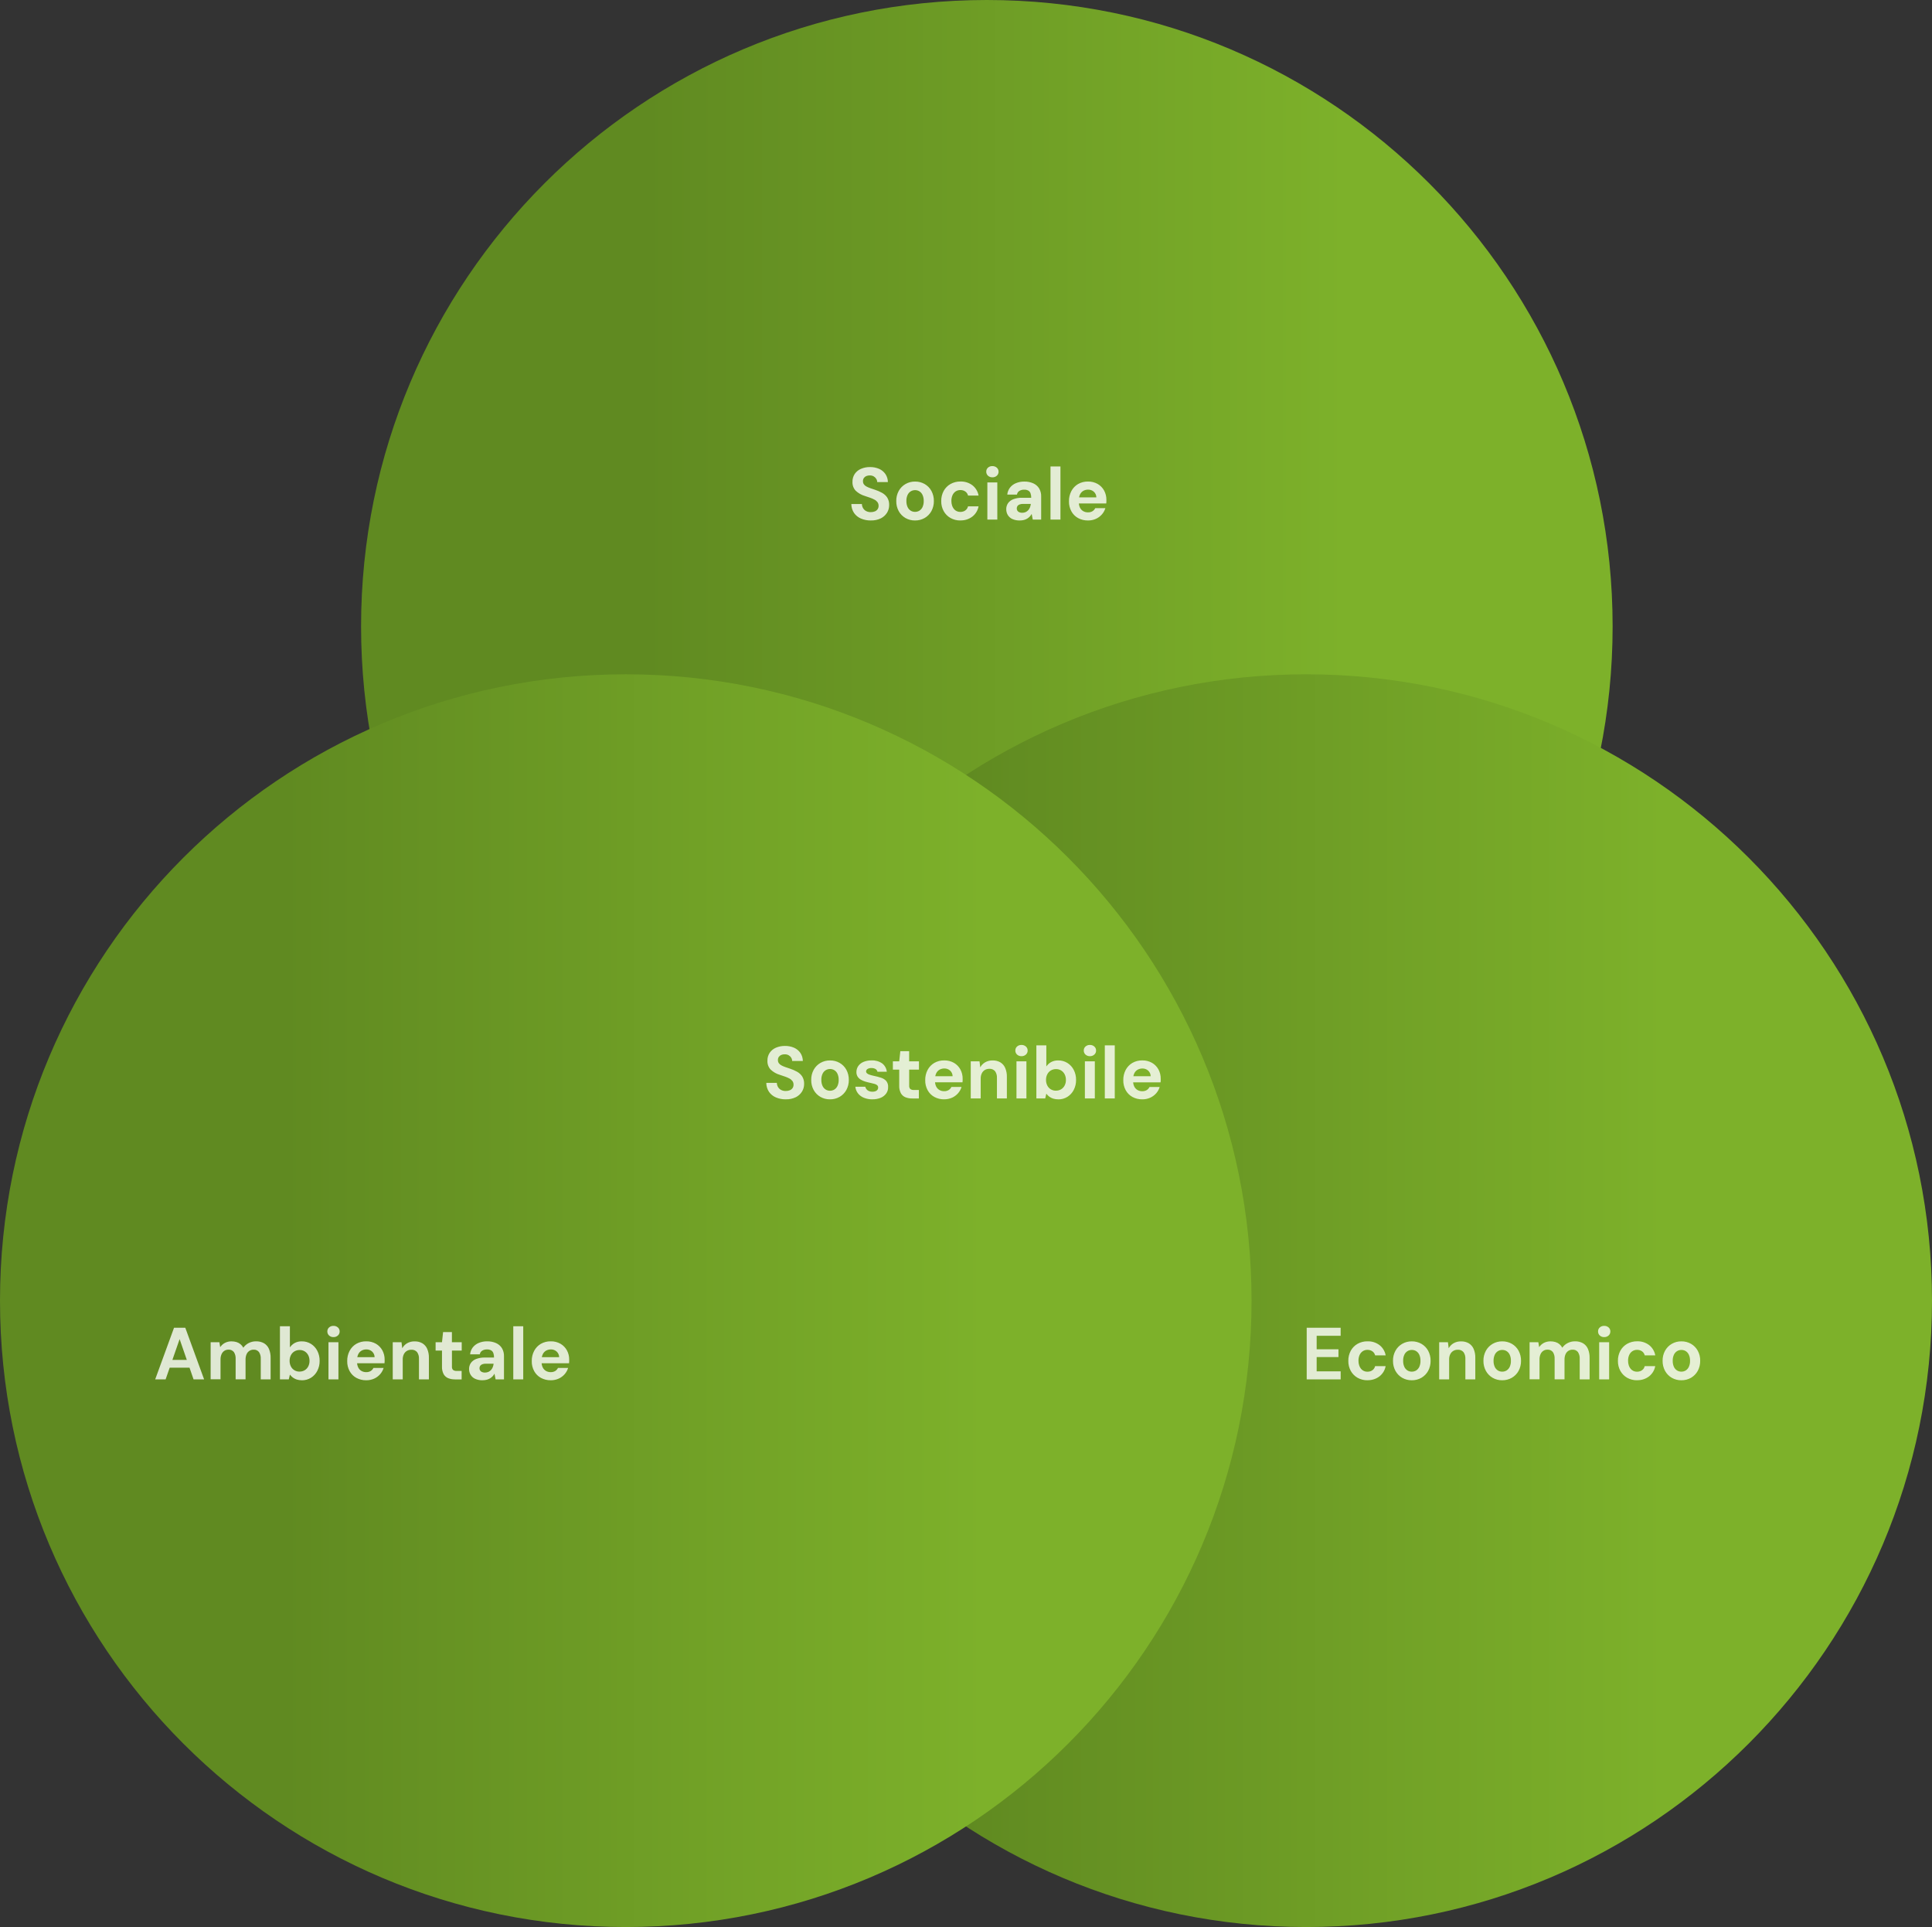 <svg width="719" height="717" viewBox="0 0 719 717" fill="none" xmlns="http://www.w3.org/2000/svg">
<rect x="0" y="0" width="719" height="717" fill="#333333" stroke="none"/>
<g clip-path="url(#clip0_714_666)">
<path style="mix-blend-mode:multiply" d="M134.376 233.056C134.376 104.344 238.643 0 367.259 0C495.876 0 600.142 104.344 600.142 233.056C600.142 361.768 495.876 466.112 367.259 466.112C238.643 466.112 134.376 361.768 134.376 233.056Z" fill="url(#paint0_linear_714_666)"/>
<path style="mix-blend-mode:multiply" d="M253.234 483.944C253.234 355.232 357.501 250.888 486.117 250.888C614.733 250.888 719 355.232 719 483.944C719 612.656 614.733 717 486.117 717C357.501 717 253.234 612.656 253.234 483.944Z" fill="url(#paint1_linear_714_666)"/>
<path style="mix-blend-mode:multiply" d="M0 483.944C0 355.232 104.267 250.888 232.883 250.888C361.499 250.888 465.766 355.232 465.766 483.944C465.766 612.656 361.499 717 232.883 717C104.267 717 0 612.656 0 483.944Z" fill="url(#paint2_linear_714_666)"/>
<path opacity="0.8" d="M324.11 193.654C322.833 193.675 321.567 193.432 320.396 192.936C319.352 192.492 318.465 191.774 317.822 190.845C317.178 189.863 316.83 188.712 316.83 187.53H320.755C320.765 188.079 320.924 188.607 321.198 189.082C321.472 189.536 321.862 189.916 322.337 190.159C322.875 190.433 323.477 190.571 324.089 190.549C324.606 190.549 325.122 190.465 325.608 190.264C326.009 190.095 326.357 189.821 326.61 189.462C326.853 189.092 326.979 188.66 326.969 188.216C326.99 187.731 326.842 187.255 326.568 186.854C326.272 186.464 325.893 186.136 325.46 185.915C324.943 185.629 324.405 185.397 323.846 185.207C323.234 184.996 322.59 184.774 321.915 184.553C320.618 184.183 319.425 183.507 318.444 182.578C317.621 181.691 317.199 180.509 317.252 179.295C317.22 178.249 317.516 177.215 318.086 176.339C318.666 175.504 319.457 174.85 320.396 174.449C321.462 173.995 322.612 173.762 323.772 173.783C324.943 173.762 326.114 173.995 327.19 174.459C328.129 174.871 328.931 175.547 329.522 176.391C330.113 177.278 330.419 178.313 330.429 179.369H326.452C326.452 178.936 326.325 178.524 326.093 178.154C325.861 177.774 325.534 177.468 325.154 177.246C324.722 177.004 324.226 176.888 323.73 176.898C323.287 176.877 322.833 176.951 322.422 177.12C322.052 177.268 321.736 177.521 321.493 177.848C321.261 178.197 321.135 178.619 321.156 179.041C321.145 179.453 321.261 179.865 321.493 180.203C321.746 180.541 322.063 180.815 322.432 181.005C322.886 181.248 323.361 181.459 323.856 181.628C324.395 181.818 324.985 182.019 325.629 182.23C326.547 182.525 327.433 182.916 328.277 183.381C329.047 183.803 329.701 184.405 330.187 185.123C330.703 185.978 330.946 186.96 330.904 187.952C330.904 188.945 330.64 189.916 330.123 190.761C329.564 191.658 328.773 192.376 327.834 192.851C326.673 193.411 325.397 193.685 324.11 193.643V193.654ZM340.526 193.654C339.281 193.675 338.046 193.358 336.96 192.735C335.905 192.123 335.05 191.246 334.459 190.18C333.837 189.029 333.52 187.741 333.552 186.432C333.52 185.112 333.837 183.814 334.47 182.652C335.061 181.586 335.926 180.709 336.981 180.097C338.067 179.474 339.302 179.157 340.547 179.179C341.802 179.157 343.037 179.474 344.134 180.097C345.178 180.699 346.043 181.586 346.624 182.642C347.246 183.803 347.563 185.102 347.541 186.421C347.563 187.731 347.246 189.029 346.624 190.18C346.033 191.246 345.168 192.123 344.113 192.735C343.015 193.358 341.781 193.675 340.526 193.654ZM340.526 190.454C341.106 190.454 341.676 190.307 342.171 190C342.678 189.673 343.079 189.198 343.332 188.649C343.638 187.942 343.796 187.181 343.764 186.411C343.786 185.64 343.648 184.88 343.332 184.172C343.089 183.623 342.688 183.148 342.182 182.821C341.697 182.515 341.127 182.367 340.547 182.367C339.977 182.367 339.418 182.515 338.922 182.821C338.405 183.148 338.004 183.613 337.751 184.172C337.434 184.88 337.287 185.651 337.318 186.421C337.297 187.192 337.445 187.952 337.751 188.649C338.004 189.209 338.405 189.673 338.911 190C339.397 190.307 339.956 190.454 340.526 190.454ZM357.416 193.654C356.119 193.675 354.842 193.358 353.713 192.724C352.658 192.123 351.783 191.236 351.192 190.169C350.569 189.029 350.253 187.752 350.284 186.453C350.253 185.133 350.569 183.835 351.192 182.663C351.783 181.586 352.658 180.699 353.713 180.097C354.842 179.464 356.129 179.136 357.427 179.157C359.03 179.105 360.592 179.59 361.879 180.551C363.092 181.501 363.915 182.863 364.179 184.384H360.265C360.117 183.771 359.758 183.233 359.242 182.874C358.703 182.504 358.049 182.314 357.395 182.335C356.783 182.335 356.193 182.494 355.676 182.821C355.159 183.169 354.747 183.655 354.494 184.215C354.188 184.901 354.04 185.651 354.061 186.4C354.061 186.981 354.135 187.551 354.315 188.1C354.462 188.565 354.694 189.008 355.011 189.388C355.296 189.737 355.654 190.011 356.066 190.201C356.488 190.391 356.942 190.486 357.395 190.476C357.838 190.476 358.281 190.402 358.693 190.233C359.073 190.074 359.41 189.832 359.685 189.525C359.969 189.209 360.159 188.818 360.254 188.406H364.168C363.894 189.916 363.071 191.267 361.868 192.207C360.592 193.178 359.02 193.675 357.416 193.632V193.654ZM367.449 193.326V179.506H371.153V193.326H367.449ZM369.317 177.595C368.715 177.616 368.125 177.405 367.671 176.993C367.26 176.613 367.027 176.064 367.038 175.504C367.017 174.934 367.249 174.385 367.671 174.005C368.125 173.604 368.715 173.393 369.317 173.425C369.918 173.403 370.52 173.615 370.973 174.016C371.395 174.396 371.638 174.945 371.617 175.515C371.627 176.085 371.395 176.624 370.973 177.004C370.52 177.405 369.929 177.627 369.317 177.595ZM379.529 193.654C378.548 193.685 377.578 193.495 376.691 193.094C375.995 192.767 375.415 192.239 375.024 191.574C374.655 190.94 374.476 190.212 374.476 189.483C374.455 188.691 374.687 187.921 375.119 187.255C375.605 186.569 376.29 186.052 377.082 185.756C378.137 185.366 379.244 185.175 380.373 185.207H383.77C383.792 184.637 383.697 184.056 383.507 183.518C383.348 183.096 383.053 182.747 382.663 182.525C382.188 182.283 381.66 182.166 381.133 182.198C380.511 182.177 379.899 182.335 379.361 182.652C378.875 182.958 378.548 183.455 378.464 184.025H374.866C374.94 183.096 375.288 182.209 375.847 181.459C376.428 180.72 377.187 180.139 378.063 179.78C379.044 179.369 380.088 179.168 381.154 179.179C382.315 179.147 383.465 179.369 384.53 179.833C385.437 180.234 386.197 180.889 386.714 181.723C387.252 182.642 387.516 183.697 387.474 184.753V193.326H384.351L383.939 191.215C383.749 191.574 383.507 191.901 383.232 192.197C382.948 192.492 382.621 192.756 382.262 192.967C381.882 193.2 381.471 193.368 381.038 193.474C380.542 193.601 380.036 193.654 379.529 193.654ZM380.416 190.792C380.859 190.792 381.291 190.708 381.692 190.539C382.061 190.37 382.388 190.127 382.663 189.832C382.937 189.525 383.159 189.166 383.306 188.786C383.465 188.385 383.57 187.952 383.623 187.519V187.488H380.795C380.331 187.467 379.867 187.54 379.424 187.699C379.107 187.815 378.833 188.016 378.643 188.29C378.474 188.554 378.39 188.86 378.39 189.166C378.39 189.483 378.464 189.789 378.643 190.053C378.822 190.307 379.065 190.497 379.35 190.602C379.688 190.74 380.057 190.803 380.416 190.792ZM390.945 193.326V173.562H394.648V193.326H390.945ZM404.892 193.654C403.605 193.675 402.339 193.368 401.21 192.756C400.155 192.175 399.3 191.31 398.72 190.254C398.108 189.114 397.792 187.836 397.823 186.537C397.792 185.207 398.098 183.898 398.709 182.715C399.279 181.639 400.134 180.731 401.189 180.108C402.318 179.464 403.605 179.136 404.902 179.168C406.158 179.136 407.403 179.453 408.5 180.065C409.502 180.646 410.336 181.491 410.895 182.504C411.475 183.581 411.77 184.785 411.749 186.01C411.749 186.189 411.749 186.4 411.749 186.622C411.749 186.844 411.728 187.076 411.697 187.329H400.482V185.059H408.015C408.015 184.257 407.666 183.497 407.076 182.958C406.485 182.43 405.715 182.156 404.923 182.177C404.322 182.177 403.721 182.325 403.193 182.61C402.655 182.916 402.223 183.37 401.948 183.919C401.621 184.605 401.463 185.366 401.495 186.126V186.928C401.474 187.604 401.621 188.28 401.917 188.892C402.18 189.43 402.602 189.874 403.109 190.18C403.647 190.486 404.259 190.644 404.881 190.634C405.483 190.666 406.073 190.507 406.59 190.201C407.023 189.927 407.371 189.525 407.603 189.061H411.37C411.116 189.927 410.673 190.718 410.082 191.394C409.471 192.091 408.711 192.661 407.867 193.041C406.939 193.453 405.936 193.664 404.923 193.654H404.892Z" fill="white"/>
<path opacity="0.8" d="M486.296 513.232V494.017H498.925V497.005H489.999V502.03H498.113V504.923H489.999V510.244H498.935V513.232H486.296ZM508.916 513.559C507.618 513.58 506.342 513.264 505.213 512.63C504.158 512.028 503.282 511.142 502.691 510.075C502.069 508.935 501.763 507.657 501.784 506.359C501.752 505.039 502.069 503.74 502.691 502.569C503.282 501.492 504.158 500.605 505.213 500.003C506.342 499.369 507.629 499.042 508.926 499.074C510.53 499.021 512.091 499.507 513.378 500.468C514.592 501.418 515.415 502.78 515.678 504.3H511.764C511.617 503.688 511.258 503.149 510.741 502.79C510.203 502.421 509.549 502.231 508.895 502.241C508.283 502.241 507.692 502.4 507.175 502.727C506.658 503.075 506.247 503.561 505.993 504.121C505.687 504.807 505.54 505.556 505.561 506.306C505.561 506.887 505.635 507.457 505.814 508.006C505.962 508.47 506.194 508.914 506.51 509.294C506.795 509.642 507.154 509.917 507.565 510.107C507.987 510.297 508.441 510.392 508.895 510.381C509.338 510.381 509.781 510.308 510.192 510.139C510.572 509.98 510.91 509.737 511.184 509.431C511.469 509.114 511.659 508.724 511.754 508.312H515.668C515.394 509.822 514.571 511.173 513.368 512.113C512.091 513.084 510.519 513.58 508.916 513.538V513.559ZM525.395 513.559C524.15 513.58 522.916 513.264 521.829 512.641C520.774 512.028 519.92 511.152 519.329 510.086C518.706 508.935 518.39 507.647 518.411 506.338C518.379 505.018 518.696 503.719 519.329 502.558C519.92 501.492 520.785 500.615 521.84 500.003C522.926 499.38 524.161 499.063 525.406 499.084C526.661 499.063 527.895 499.38 528.993 500.003C530.037 500.605 530.902 501.492 531.482 502.547C532.105 503.709 532.421 505.007 532.4 506.327C532.421 507.636 532.105 508.935 531.482 510.086C530.892 511.152 530.027 512.028 528.982 512.641C527.885 513.264 526.651 513.58 525.395 513.559ZM525.395 510.36C525.975 510.36 526.545 510.212 527.041 509.906C527.547 509.579 527.948 509.104 528.201 508.555C528.507 507.848 528.666 507.087 528.634 506.317C528.655 505.546 528.518 504.786 528.201 504.078C527.959 503.529 527.558 503.054 527.051 502.727C526.566 502.421 525.996 502.273 525.416 502.273C524.846 502.273 524.287 502.421 523.791 502.727C523.275 503.054 522.874 503.519 522.62 504.078C522.304 504.786 522.156 505.556 522.188 506.327C522.167 507.098 522.314 507.858 522.62 508.555C522.874 509.114 523.274 509.579 523.781 509.906C524.266 510.212 524.825 510.36 525.395 510.36ZM535.597 513.232V499.412H538.857L539.131 501.661C539.553 500.879 540.176 500.235 540.935 499.792C541.79 499.306 542.75 499.063 543.731 499.095C544.744 499.063 545.736 499.306 546.611 499.802C547.413 500.299 548.046 501.017 548.415 501.882C548.858 502.949 549.08 504.099 549.038 505.25V513.232H545.345V505.588C545.398 504.701 545.155 503.814 544.649 503.086C544.111 502.463 543.309 502.136 542.497 502.199C541.917 502.199 541.347 502.336 540.851 502.632C540.355 502.928 539.965 503.36 539.712 503.878C539.416 504.49 539.279 505.166 539.3 505.852V513.232H535.597ZM559.05 513.559C557.805 513.58 556.571 513.264 555.484 512.641C554.429 512.028 553.574 511.152 552.984 510.086C552.361 508.935 552.045 507.647 552.066 506.338C552.034 505.018 552.361 503.719 552.984 502.558C553.574 501.492 554.44 500.615 555.495 500.003C556.581 499.38 557.815 499.063 559.06 499.084C560.316 499.063 561.55 499.38 562.647 500.003C563.692 500.605 564.557 501.492 565.137 502.547C565.76 503.709 566.076 505.007 566.055 506.327C566.076 507.636 565.76 508.935 565.137 510.086C564.546 511.152 563.681 512.028 562.626 512.641C561.529 513.264 560.295 513.58 559.039 513.559H559.05ZM559.05 510.36C559.63 510.36 560.2 510.212 560.696 509.906C561.202 509.579 561.603 509.104 561.856 508.555C562.162 507.848 562.32 507.087 562.289 506.317C562.31 505.546 562.173 504.786 561.856 504.078C561.614 503.529 561.213 503.054 560.706 502.727C560.221 502.421 559.651 502.273 559.071 502.273C558.501 502.273 557.942 502.421 557.446 502.727C556.929 503.054 556.528 503.519 556.275 504.078C555.959 504.786 555.811 505.546 555.832 506.327C555.811 507.098 555.959 507.858 556.265 508.555C556.518 509.114 556.919 509.579 557.425 509.906C557.91 510.212 558.47 510.36 559.039 510.36H559.05ZM569.241 513.232V499.412H572.501L572.797 501.238C573.24 500.573 573.841 500.035 574.537 499.665C575.308 499.264 576.173 499.074 577.038 499.084C577.671 499.084 578.293 499.169 578.895 499.348C579.433 499.517 579.929 499.781 580.361 500.14C580.794 500.499 581.152 500.953 581.416 501.449C581.933 500.71 582.619 500.109 583.431 499.707C584.265 499.285 585.182 499.063 586.121 499.074C587.166 499.042 588.21 499.285 589.128 499.792C589.941 500.277 590.584 501.017 590.953 501.882C591.397 502.949 591.607 504.099 591.576 505.25V513.222H587.894V505.588C587.947 504.701 587.725 503.814 587.24 503.065C586.765 502.463 586.016 502.125 585.246 502.178C584.687 502.167 584.149 502.315 583.674 502.611C583.21 502.917 582.84 503.35 582.619 503.867C582.355 504.49 582.228 505.166 582.239 505.852V513.211H578.557V505.578C578.61 504.691 578.388 503.804 577.903 503.054C577.407 502.442 576.647 502.115 575.867 502.167C575.329 502.167 574.801 502.315 574.358 502.6C573.894 502.906 573.535 503.35 573.314 503.857C573.05 504.48 572.913 505.155 572.934 505.842V513.2H569.231L569.241 513.232ZM595.142 513.232V499.412H598.845V513.232H595.142ZM596.999 497.501C596.397 497.522 595.806 497.311 595.353 496.899C594.941 496.519 594.709 495.97 594.72 495.41C594.699 494.84 594.931 494.291 595.353 493.911C595.806 493.51 596.397 493.299 596.999 493.32C597.6 493.299 598.201 493.51 598.655 493.911C599.077 494.291 599.32 494.84 599.299 495.41C599.309 495.98 599.077 496.519 598.655 496.899C598.201 497.311 597.611 497.522 596.999 497.501ZM609.247 513.559C607.95 513.58 606.673 513.264 605.544 512.63C604.489 512.028 603.614 511.142 603.023 510.075C602.4 508.935 602.094 507.657 602.115 506.359C602.084 505.039 602.4 503.74 603.023 502.569C603.614 501.492 604.489 500.605 605.544 500.003C606.673 499.369 607.96 499.042 609.258 499.063C610.861 499.011 612.423 499.496 613.71 500.457C614.923 501.407 615.746 502.769 616.01 504.29H612.096C611.948 503.677 611.589 503.139 611.072 502.78C610.524 502.41 609.88 502.22 609.226 502.241C608.614 502.241 608.023 502.4 607.507 502.727C606.99 503.075 606.578 503.561 606.325 504.121C606.019 504.807 605.871 505.556 605.892 506.306C605.892 506.887 605.966 507.457 606.146 508.006C606.293 508.47 606.525 508.914 606.842 509.294C607.127 509.642 607.485 509.917 607.897 510.107C608.319 510.297 608.773 510.392 609.226 510.381C609.669 510.381 610.112 510.308 610.524 510.139C610.904 509.98 611.241 509.737 611.516 509.431C611.8 509.114 611.99 508.724 612.085 508.312H615.999C615.725 509.822 614.902 511.173 613.699 512.113C612.423 513.084 610.851 513.58 609.247 513.538V513.559ZM625.727 513.559C624.482 513.58 623.247 513.264 622.161 512.641C621.106 512.028 620.251 511.152 619.66 510.086C619.038 508.935 618.721 507.647 618.742 506.338C618.711 505.018 619.027 503.719 619.66 502.558C620.251 501.492 621.116 500.615 622.171 500.003C623.258 499.38 624.492 499.063 625.737 499.084C626.993 499.063 628.227 499.38 629.324 500.003C630.369 500.605 631.234 501.492 631.814 502.547C632.447 503.709 632.763 505.007 632.732 506.327C632.753 507.636 632.436 508.935 631.814 510.086C631.223 511.152 630.358 512.028 629.314 512.641C628.216 513.264 626.971 513.58 625.716 513.559H625.727ZM625.727 510.36C626.307 510.36 626.877 510.212 627.362 509.906C627.868 509.579 628.269 509.104 628.522 508.555C628.828 507.848 628.986 507.087 628.955 506.317C628.976 505.546 628.839 504.786 628.522 504.078C628.28 503.529 627.879 503.054 627.372 502.727C626.887 502.421 626.317 502.273 625.737 502.273C625.167 502.273 624.608 502.421 624.112 502.727C623.595 503.054 623.195 503.519 622.941 504.078C622.625 504.786 622.477 505.556 622.509 506.327C622.488 507.098 622.635 507.858 622.941 508.555C623.195 509.114 623.595 509.579 624.102 509.906C624.587 510.212 625.146 510.36 625.716 510.36H625.727Z" fill="white"/>
<path opacity="0.8" d="M57.752 513.232L64.767 494.017H68.956L75.961 513.232H72.036L66.846 498.25L61.634 513.232H57.752ZM60.843 508.872L61.824 505.979H71.593L72.553 508.872H60.832H60.843ZM78.388 513.232V499.412H81.647L81.943 501.238C82.386 500.573 82.987 500.035 83.684 499.665C84.454 499.264 85.308 499.063 86.173 499.084C86.806 499.084 87.429 499.169 88.03 499.348C88.568 499.517 89.064 499.781 89.497 500.14C89.929 500.499 90.288 500.953 90.552 501.449C91.069 500.71 91.765 500.109 92.567 499.707C93.4 499.285 94.318 499.063 95.257 499.074C96.302 499.042 97.346 499.285 98.264 499.792C99.076 500.277 99.72 501.017 100.089 501.882C100.532 502.949 100.743 504.099 100.711 505.25V513.222H97.04V505.588C97.093 504.701 96.871 503.814 96.386 503.065C95.911 502.463 95.162 502.125 94.392 502.178C93.833 502.167 93.295 502.315 92.82 502.611C92.356 502.917 91.987 503.35 91.765 503.867C91.501 504.49 91.375 505.166 91.385 505.852V513.211H87.693V505.578C87.745 504.691 87.524 503.804 87.038 503.054C86.543 502.442 85.783 502.115 85.002 502.167C84.464 502.167 83.937 502.315 83.494 502.6C83.029 502.906 82.671 503.35 82.449 503.857C82.186 504.48 82.048 505.155 82.069 505.842V513.2H78.366L78.388 513.232ZM112.359 513.559C111.715 513.559 111.072 513.475 110.46 513.295C109.932 513.127 109.426 512.873 108.983 512.546C108.571 512.24 108.202 511.87 107.896 511.448L107.474 513.232H104.182V493.468H107.886V501.323C108.339 500.668 108.93 500.119 109.626 499.718C110.449 499.274 111.388 499.053 112.327 499.084C113.53 499.063 114.711 499.391 115.735 500.024C116.737 500.658 117.549 501.544 118.087 502.6C118.678 503.751 118.974 505.039 118.953 506.338C118.974 507.626 118.678 508.903 118.087 510.054C117.549 511.11 116.737 511.997 115.735 512.63C114.711 513.264 113.53 513.591 112.327 513.57L112.359 513.559ZM111.494 510.329C112.169 510.339 112.834 510.16 113.403 509.822C113.962 509.484 114.416 508.998 114.711 508.418C115.039 507.774 115.207 507.056 115.186 506.327C115.197 505.599 115.039 504.891 114.711 504.237C114.416 503.656 113.962 503.16 113.403 502.811C112.823 502.463 112.158 502.284 111.494 502.305C110.818 502.294 110.154 502.474 109.563 502.822C109.004 503.16 108.55 503.656 108.255 504.237C107.928 504.881 107.77 505.599 107.78 506.327C107.77 507.056 107.928 507.763 108.255 508.418C108.55 508.998 109.004 509.495 109.563 509.832C110.143 510.181 110.808 510.35 111.483 510.339L111.494 510.329ZM122.244 513.232V499.412H125.947V513.232H122.244ZM124.101 497.501C123.5 497.522 122.909 497.311 122.455 496.899C122.044 496.519 121.812 495.97 121.822 495.41C121.801 494.84 122.033 494.291 122.455 493.911C122.909 493.51 123.5 493.299 124.101 493.32C124.702 493.299 125.304 493.51 125.757 493.911C126.179 494.291 126.422 494.84 126.401 495.41C126.412 495.98 126.179 496.519 125.757 496.899C125.304 497.311 124.713 497.522 124.101 497.501ZM136.286 513.559C134.999 513.58 133.733 513.274 132.604 512.662C131.549 512.081 130.695 511.216 130.115 510.16C129.503 509.019 129.186 507.742 129.218 506.443C129.186 505.113 129.492 503.804 130.104 502.621C130.674 501.544 131.528 500.636 132.583 500.014C133.712 499.369 134.999 499.042 136.297 499.074C137.552 499.042 138.797 499.359 139.895 499.971C140.897 500.552 141.73 501.397 142.289 502.41C142.87 503.487 143.165 504.691 143.144 505.915C143.144 506.095 143.144 506.306 143.144 506.528C143.144 506.75 143.123 506.982 143.091 507.235H131.876V504.965H139.409C139.409 504.163 139.061 503.403 138.47 502.864C137.879 502.336 137.109 502.062 136.318 502.083C135.717 502.083 135.115 502.231 134.588 502.516C134.05 502.822 133.617 503.276 133.343 503.825C133.016 504.511 132.858 505.271 132.889 506.032V506.834C132.868 507.51 133.016 508.185 133.311 508.798C133.575 509.336 133.997 509.78 134.503 510.086C135.042 510.392 135.653 510.55 136.276 510.54C136.877 510.561 137.468 510.413 137.974 510.107C138.407 509.832 138.755 509.431 138.987 508.967H142.764C142.511 509.832 142.068 510.624 141.477 511.3C140.865 511.997 140.106 512.567 139.262 512.947C138.333 513.359 137.331 513.57 136.318 513.559H136.286ZM146.161 513.232V499.412H149.421L149.696 501.661C150.118 500.879 150.74 500.235 151.5 499.792C152.354 499.306 153.325 499.063 154.306 499.095C155.319 499.063 156.311 499.306 157.186 499.802C157.988 500.299 158.621 501.017 158.99 501.882C159.433 502.949 159.655 504.099 159.613 505.25V513.232H155.92V505.588C155.973 504.701 155.73 503.814 155.224 503.086C154.686 502.463 153.884 502.136 153.072 502.199C152.491 502.199 151.922 502.336 151.426 502.632C150.93 502.928 150.54 503.36 150.286 503.878C149.991 504.49 149.854 505.176 149.875 505.852V513.232H146.172H146.161ZM169.308 513.232C168.443 513.253 167.578 513.095 166.776 512.778C166.059 512.482 165.468 511.944 165.088 511.268C164.645 510.371 164.434 509.389 164.487 508.386V502.505H162.113V499.412H164.487L164.898 495.632H168.179V499.412H171.83V502.505H168.19V508.418C168.137 508.893 168.285 509.357 168.601 509.716C169.013 510.001 169.509 510.128 170.005 510.086H171.798V513.243H169.319L169.308 513.232ZM179.616 513.559C178.635 513.591 177.664 513.401 176.778 513C176.081 512.673 175.501 512.145 175.111 511.479C174.742 510.846 174.562 510.117 174.562 509.389C174.552 508.597 174.773 507.826 175.206 507.161C175.691 506.475 176.377 505.958 177.168 505.651C178.223 505.261 179.331 505.071 180.46 505.102H183.857C183.878 504.532 183.783 503.952 183.593 503.413C183.435 502.991 183.139 502.642 182.749 502.421C182.274 502.178 181.747 502.062 181.219 502.093C180.597 502.072 179.985 502.231 179.447 502.547C178.962 502.854 178.635 503.35 178.55 503.92H174.953C175.026 502.991 175.375 502.104 175.934 501.354C176.514 500.615 177.274 500.035 178.149 499.676C179.13 499.264 180.175 499.063 181.24 499.074C182.401 499.042 183.551 499.264 184.616 499.728C185.524 500.13 186.283 500.784 186.8 501.618C187.338 502.537 187.602 503.593 187.56 504.648V513.222H184.437L184.026 511.11C183.836 511.469 183.593 511.796 183.319 512.092C183.034 512.387 182.707 512.651 182.348 512.863C181.968 513.095 181.557 513.264 181.124 513.369C180.628 513.496 180.122 513.549 179.616 513.549V513.559ZM180.491 510.698C180.934 510.698 181.367 510.614 181.768 510.445C182.137 510.276 182.464 510.033 182.739 509.737C183.013 509.431 183.234 509.072 183.382 508.692C183.54 508.291 183.646 507.858 183.699 507.425V507.394H180.861C180.396 507.372 179.932 507.446 179.489 507.605C179.173 507.721 178.898 507.921 178.698 508.196C178.529 508.46 178.445 508.766 178.445 509.072C178.445 509.389 178.518 509.695 178.698 509.959C178.877 510.213 179.12 510.403 179.405 510.508C179.742 510.645 180.112 510.709 180.481 510.709L180.491 510.698ZM191.02 513.232V493.468H194.723V513.232H191.02ZM204.968 513.559C203.68 513.58 202.414 513.274 201.286 512.662C200.231 512.081 199.376 511.216 198.796 510.16C198.184 509.019 197.867 507.742 197.899 506.443C197.867 505.113 198.173 503.804 198.785 502.621C199.355 501.544 200.209 500.636 201.264 500.014C202.393 499.369 203.68 499.042 204.978 499.074C206.234 499.042 207.479 499.359 208.576 499.971C209.578 500.552 210.411 501.397 210.971 502.41C211.551 503.487 211.846 504.691 211.825 505.915C211.825 506.095 211.825 506.306 211.825 506.528C211.825 506.75 211.804 506.982 211.772 507.235H200.558V504.965H208.09C208.09 504.163 207.742 503.403 207.151 502.864C206.561 502.336 205.79 502.062 204.999 502.083C204.398 502.083 203.797 502.231 203.258 502.516C202.72 502.822 202.288 503.276 202.014 503.825C201.686 504.511 201.528 505.271 201.56 506.032V506.834C201.539 507.51 201.686 508.185 201.982 508.798C202.246 509.336 202.668 509.78 203.174 510.086C203.712 510.392 204.324 510.55 204.946 510.54C205.537 510.561 206.128 510.413 206.645 510.107C207.078 509.832 207.426 509.431 207.658 508.967H211.424C211.171 509.832 210.728 510.624 210.137 511.3C209.525 511.997 208.766 512.567 207.922 512.947C207.004 513.359 205.991 513.57 204.989 513.559H204.968Z" fill="white"/>
<path opacity="0.8" d="M292.459 409.035C291.183 409.057 289.917 408.814 288.746 408.317C287.701 407.874 286.815 407.156 286.171 406.227C285.528 405.245 285.18 404.094 285.18 402.912H289.104C289.115 403.461 289.273 403.989 289.547 404.464C289.822 404.918 290.212 405.298 290.687 405.541C291.225 405.815 291.826 405.953 292.438 405.931C292.955 405.931 293.472 405.847 293.957 405.646C294.358 405.477 294.706 405.203 294.96 404.844C295.202 404.474 295.329 404.042 295.318 403.598C295.339 403.112 295.192 402.637 294.917 402.236C294.622 401.845 294.242 401.518 293.81 401.296C293.293 401.011 292.755 400.779 292.195 400.589C291.584 400.378 290.94 400.156 290.265 399.934C288.967 399.565 287.775 398.889 286.794 397.96C285.971 397.073 285.549 395.891 285.602 394.677C285.57 393.631 285.865 392.597 286.435 391.72C287.015 390.886 287.807 390.232 288.746 389.831C289.811 389.377 290.961 389.144 292.122 389.165C293.293 389.144 294.464 389.377 295.54 389.841C296.479 390.253 297.281 390.929 297.871 391.773C298.462 392.66 298.768 393.695 298.779 394.751H294.801C294.801 394.318 294.675 393.906 294.443 393.536C294.211 393.156 293.884 392.85 293.504 392.628C293.071 392.386 292.575 392.269 292.079 392.28C291.636 392.259 291.183 392.333 290.771 392.502C290.402 392.65 290.085 392.903 289.843 393.23C289.611 393.579 289.484 394.001 289.505 394.423C289.495 394.835 289.611 395.247 289.843 395.585C290.096 395.922 290.413 396.197 290.782 396.387C291.235 396.63 291.71 396.841 292.206 397.01C292.744 397.2 293.335 397.401 293.978 397.612C294.896 397.907 295.783 398.298 296.627 398.763C297.397 399.185 298.051 399.787 298.536 400.505C299.053 401.36 299.296 402.342 299.254 403.334C299.254 404.327 298.99 405.298 298.473 406.143C297.914 407.04 297.122 407.758 296.183 408.233C295.023 408.793 293.746 409.067 292.459 409.025V409.035ZM308.875 409.035C307.63 409.057 306.396 408.74 305.309 408.117C304.254 407.505 303.4 406.628 302.809 405.562C302.186 404.411 301.87 403.123 301.902 401.814C301.87 400.494 302.186 399.195 302.819 398.034C303.41 396.968 304.275 396.091 305.33 395.479C306.417 394.856 307.651 394.539 308.896 394.561C310.152 394.539 311.386 394.856 312.483 395.479C313.528 396.081 314.393 396.968 314.973 398.024C315.596 399.185 315.912 400.484 315.891 401.803C315.912 403.112 315.596 404.411 314.973 405.562C314.382 406.628 313.517 407.505 312.462 408.117C311.365 408.74 310.131 409.057 308.875 409.035ZM308.875 405.836C309.455 405.836 310.025 405.689 310.521 405.382C311.027 405.055 311.428 404.58 311.682 404.031C311.987 403.324 312.146 402.563 312.114 401.793C312.135 401.022 311.998 400.262 311.682 399.554C311.439 399.005 311.038 398.53 310.532 398.203C310.046 397.897 309.477 397.749 308.896 397.749C308.327 397.749 307.767 397.897 307.272 398.203C306.755 398.53 306.354 398.995 306.101 399.554C305.784 400.262 305.636 401.033 305.668 401.803C305.647 402.574 305.795 403.334 306.101 404.031C306.354 404.591 306.755 405.055 307.261 405.382C307.746 405.689 308.306 405.836 308.875 405.836ZM324.711 409.035C323.582 409.057 322.464 408.856 321.43 408.423C320.565 408.064 319.816 407.494 319.246 406.755C318.718 406.048 318.402 405.213 318.318 404.337H322.01C322.094 404.675 322.242 405.002 322.464 405.277C322.696 405.572 323.002 405.805 323.35 405.953C323.761 406.132 324.205 406.216 324.658 406.206C325.07 406.216 325.492 406.143 325.871 405.995C326.156 405.879 326.399 405.689 326.578 405.446C326.726 405.224 326.81 404.971 326.81 404.707C326.831 404.369 326.715 404.052 326.473 403.809C326.188 403.566 325.861 403.397 325.502 403.302C325.08 403.176 324.574 403.049 323.972 402.922C323.318 402.785 322.675 402.627 322.042 402.437C321.451 402.268 320.881 402.025 320.354 401.708C319.868 401.434 319.468 401.043 319.162 400.579C318.856 400.061 318.697 399.47 318.718 398.879C318.718 398.097 318.94 397.327 319.383 396.672C319.868 395.986 320.533 395.447 321.314 395.12C322.274 394.719 323.297 394.529 324.342 394.55C325.755 394.476 327.148 394.867 328.309 395.669C329.279 396.419 329.902 397.538 330.028 398.763H326.547C326.452 398.34 326.198 397.971 325.829 397.749C325.376 397.496 324.859 397.369 324.331 397.39C323.804 397.358 323.287 397.485 322.833 397.749C322.517 397.939 322.316 398.287 322.316 398.668C322.316 398.932 322.443 399.185 322.643 399.354C322.928 399.586 323.255 399.766 323.614 399.871C324.12 400.04 324.637 400.177 325.154 400.283C326.104 400.473 327.042 400.716 327.95 401.022C328.678 401.254 329.321 401.666 329.838 402.226C330.334 402.87 330.577 403.672 330.513 404.485C330.545 405.33 330.302 406.153 329.817 406.839C329.311 407.547 328.604 408.106 327.802 408.444C326.821 408.856 325.766 409.046 324.7 409.025L324.711 409.035ZM339.471 408.708C338.605 408.729 337.74 408.571 336.938 408.254C336.221 407.959 335.63 407.42 335.25 406.744C334.807 405.847 334.596 404.865 334.649 403.862V397.981H332.286V394.888H334.649L335.061 391.108H338.342V394.888H341.992V397.981H338.352V403.894C338.299 404.369 338.447 404.833 338.764 405.192C339.175 405.477 339.671 405.604 340.167 405.562H341.96V408.719H339.481L339.471 408.708ZM351.392 409.035C350.105 409.057 348.839 408.75 347.71 408.138C346.655 407.557 345.801 406.692 345.22 405.636C344.608 404.496 344.292 403.218 344.324 401.919C344.292 400.589 344.598 399.28 345.21 398.097C345.779 397.021 346.634 396.113 347.689 395.49C348.818 394.846 350.105 394.518 351.403 394.55C352.658 394.518 353.903 394.835 355 395.447C356.003 396.028 356.836 396.873 357.395 397.886C357.975 398.963 358.271 400.167 358.25 401.381C358.25 401.56 358.25 401.772 358.25 401.993C358.25 402.215 358.229 402.447 358.197 402.701H346.982V400.431H354.515C354.515 399.628 354.167 398.868 353.576 398.33C352.985 397.802 352.215 397.527 351.424 397.548C350.822 397.548 350.221 397.696 349.683 397.981C349.145 398.287 348.712 398.741 348.438 399.29C348.111 399.977 347.953 400.737 347.974 401.497V402.299C347.953 402.975 348.101 403.651 348.396 404.263C348.66 404.802 349.082 405.245 349.588 405.551C350.126 405.857 350.738 406.016 351.36 406.005C351.951 406.026 352.542 405.879 353.059 405.572C353.492 405.298 353.84 404.897 354.072 404.432H357.838C357.585 405.298 357.142 406.09 356.551 406.765C355.939 407.462 355.18 408.032 354.336 408.413C353.407 408.824 352.405 409.035 351.392 409.025V409.035ZM361.267 408.708V394.888H364.527L364.801 397.137C365.223 396.355 365.846 395.711 366.605 395.268C367.46 394.782 368.42 394.539 369.401 394.561C370.414 394.529 371.406 394.772 372.281 395.268C373.083 395.764 373.716 396.482 374.085 397.348C374.528 398.414 374.75 399.565 374.708 400.716V408.708H371.015V401.064C371.068 400.177 370.825 399.29 370.319 398.562C369.781 397.939 368.979 397.612 368.167 397.675C367.587 397.675 367.017 397.812 366.521 398.108C366.025 398.404 365.635 398.836 365.382 399.354C365.086 399.966 364.949 400.642 364.97 401.328V408.708H361.267ZM378.284 408.708V394.888H381.987V408.708H378.284ZM380.141 392.977C379.54 392.998 378.949 392.787 378.495 392.375C378.084 391.995 377.852 391.446 377.862 390.886C377.841 390.316 378.073 389.767 378.495 389.387C378.949 388.986 379.54 388.775 380.141 388.796C380.743 388.775 381.344 388.986 381.798 389.387C382.22 389.767 382.462 390.316 382.441 390.886C382.452 391.456 382.22 391.995 381.798 392.375C381.344 392.787 380.753 392.998 380.141 392.977ZM393.856 409.035C393.213 409.035 392.569 408.951 391.957 408.772C391.43 408.603 390.923 408.349 390.48 408.022C390.069 407.716 389.7 407.346 389.394 406.924L388.982 408.708H385.69V388.944H389.394V396.799C389.847 396.144 390.438 395.595 391.134 395.194C391.957 394.751 392.896 394.529 393.835 394.561C395.038 394.539 396.22 394.867 397.243 395.5C398.245 396.134 399.058 397.021 399.596 398.076C400.186 399.227 400.482 400.515 400.461 401.814C400.482 403.102 400.186 404.379 399.596 405.53C399.058 406.586 398.245 407.473 397.243 408.106C396.22 408.74 395.038 409.067 393.846 409.046L393.856 409.035ZM392.991 405.805C393.666 405.815 394.331 405.636 394.901 405.298C395.46 404.96 395.903 404.474 396.209 403.894C396.536 403.25 396.705 402.532 396.684 401.803C396.694 401.075 396.536 400.367 396.209 399.713C395.914 399.132 395.46 398.636 394.901 398.287C394.32 397.939 393.656 397.76 392.991 397.781C392.316 397.77 391.641 397.95 391.061 398.298C390.501 398.636 390.048 399.132 389.752 399.713C389.425 400.357 389.267 401.075 389.278 401.803C389.267 402.532 389.425 403.239 389.752 403.894C390.048 404.474 390.501 404.971 391.061 405.309C391.641 405.657 392.316 405.826 392.991 405.815V405.805ZM403.742 408.708V394.888H407.445V408.708H403.742ZM405.609 392.977C405.008 392.998 404.417 392.787 403.963 392.375C403.552 391.995 403.32 391.446 403.33 390.886C403.309 390.316 403.541 389.767 403.963 389.387C404.417 388.986 405.008 388.775 405.609 388.796C406.21 388.775 406.812 388.986 407.265 389.387C407.687 389.767 407.93 390.316 407.909 390.886C407.92 391.456 407.687 391.995 407.265 392.375C406.812 392.787 406.221 392.998 405.609 392.977ZM411.158 408.708V388.944H414.862V408.708H411.158ZM425.106 409.035C423.819 409.057 422.553 408.75 421.424 408.138C420.369 407.557 419.514 406.692 418.934 405.636C418.322 404.496 418.005 403.218 418.037 401.919C418.005 400.589 418.311 399.28 418.923 398.097C419.493 397.021 420.348 396.113 421.403 395.49C422.531 394.846 423.819 394.518 425.116 394.55C426.372 394.518 427.617 394.835 428.714 395.447C429.716 396.028 430.55 396.873 431.109 397.886C431.689 398.963 431.984 400.167 431.963 401.391C431.963 401.571 431.963 401.782 431.963 402.004C431.963 402.226 431.942 402.458 431.911 402.711H420.696V400.441H428.229C428.229 399.639 427.88 398.879 427.29 398.34C426.699 397.812 425.929 397.538 425.137 397.559C424.536 397.559 423.935 397.707 423.397 397.992C422.859 398.298 422.426 398.752 422.152 399.301C421.825 399.987 421.666 400.747 421.698 401.508V402.31C421.677 402.986 421.825 403.661 422.12 404.274C422.384 404.812 422.806 405.256 423.312 405.562C423.85 405.868 424.462 406.026 425.085 406.016C425.675 406.037 426.266 405.889 426.783 405.583C427.216 405.308 427.564 404.907 427.796 404.443H431.573C431.32 405.308 430.877 406.1 430.286 406.776C429.674 407.473 428.914 408.043 428.07 408.423C427.142 408.835 426.14 409.046 425.127 409.035H425.106Z" fill="white"/>
</g>
<defs>
<linearGradient id="paint0_linear_714_666" x1="500.941" y1="234.717" x2="240.112" y2="234.717" gradientUnits="userSpaceOnUse">
<stop stop-color="#7DB12A"/>
<stop offset="1" stop-color="#608A21"/>
</linearGradient>
<linearGradient id="paint1_linear_714_666" x1="619.788" y1="485.605" x2="358.959" y2="485.605" gradientUnits="userSpaceOnUse">
<stop stop-color="#7DB12A"/>
<stop offset="1" stop-color="#608A21"/>
</linearGradient>
<linearGradient id="paint2_linear_714_666" x1="366.554" y1="485.605" x2="105.725" y2="485.605" gradientUnits="userSpaceOnUse">
<stop stop-color="#7DB12A"/>
<stop offset="1" stop-color="#608A21"/>
</linearGradient>
<clipPath id="clip0_714_666">
<rect width="719" height="717" fill="white"/>
</clipPath>
</defs>
</svg>
